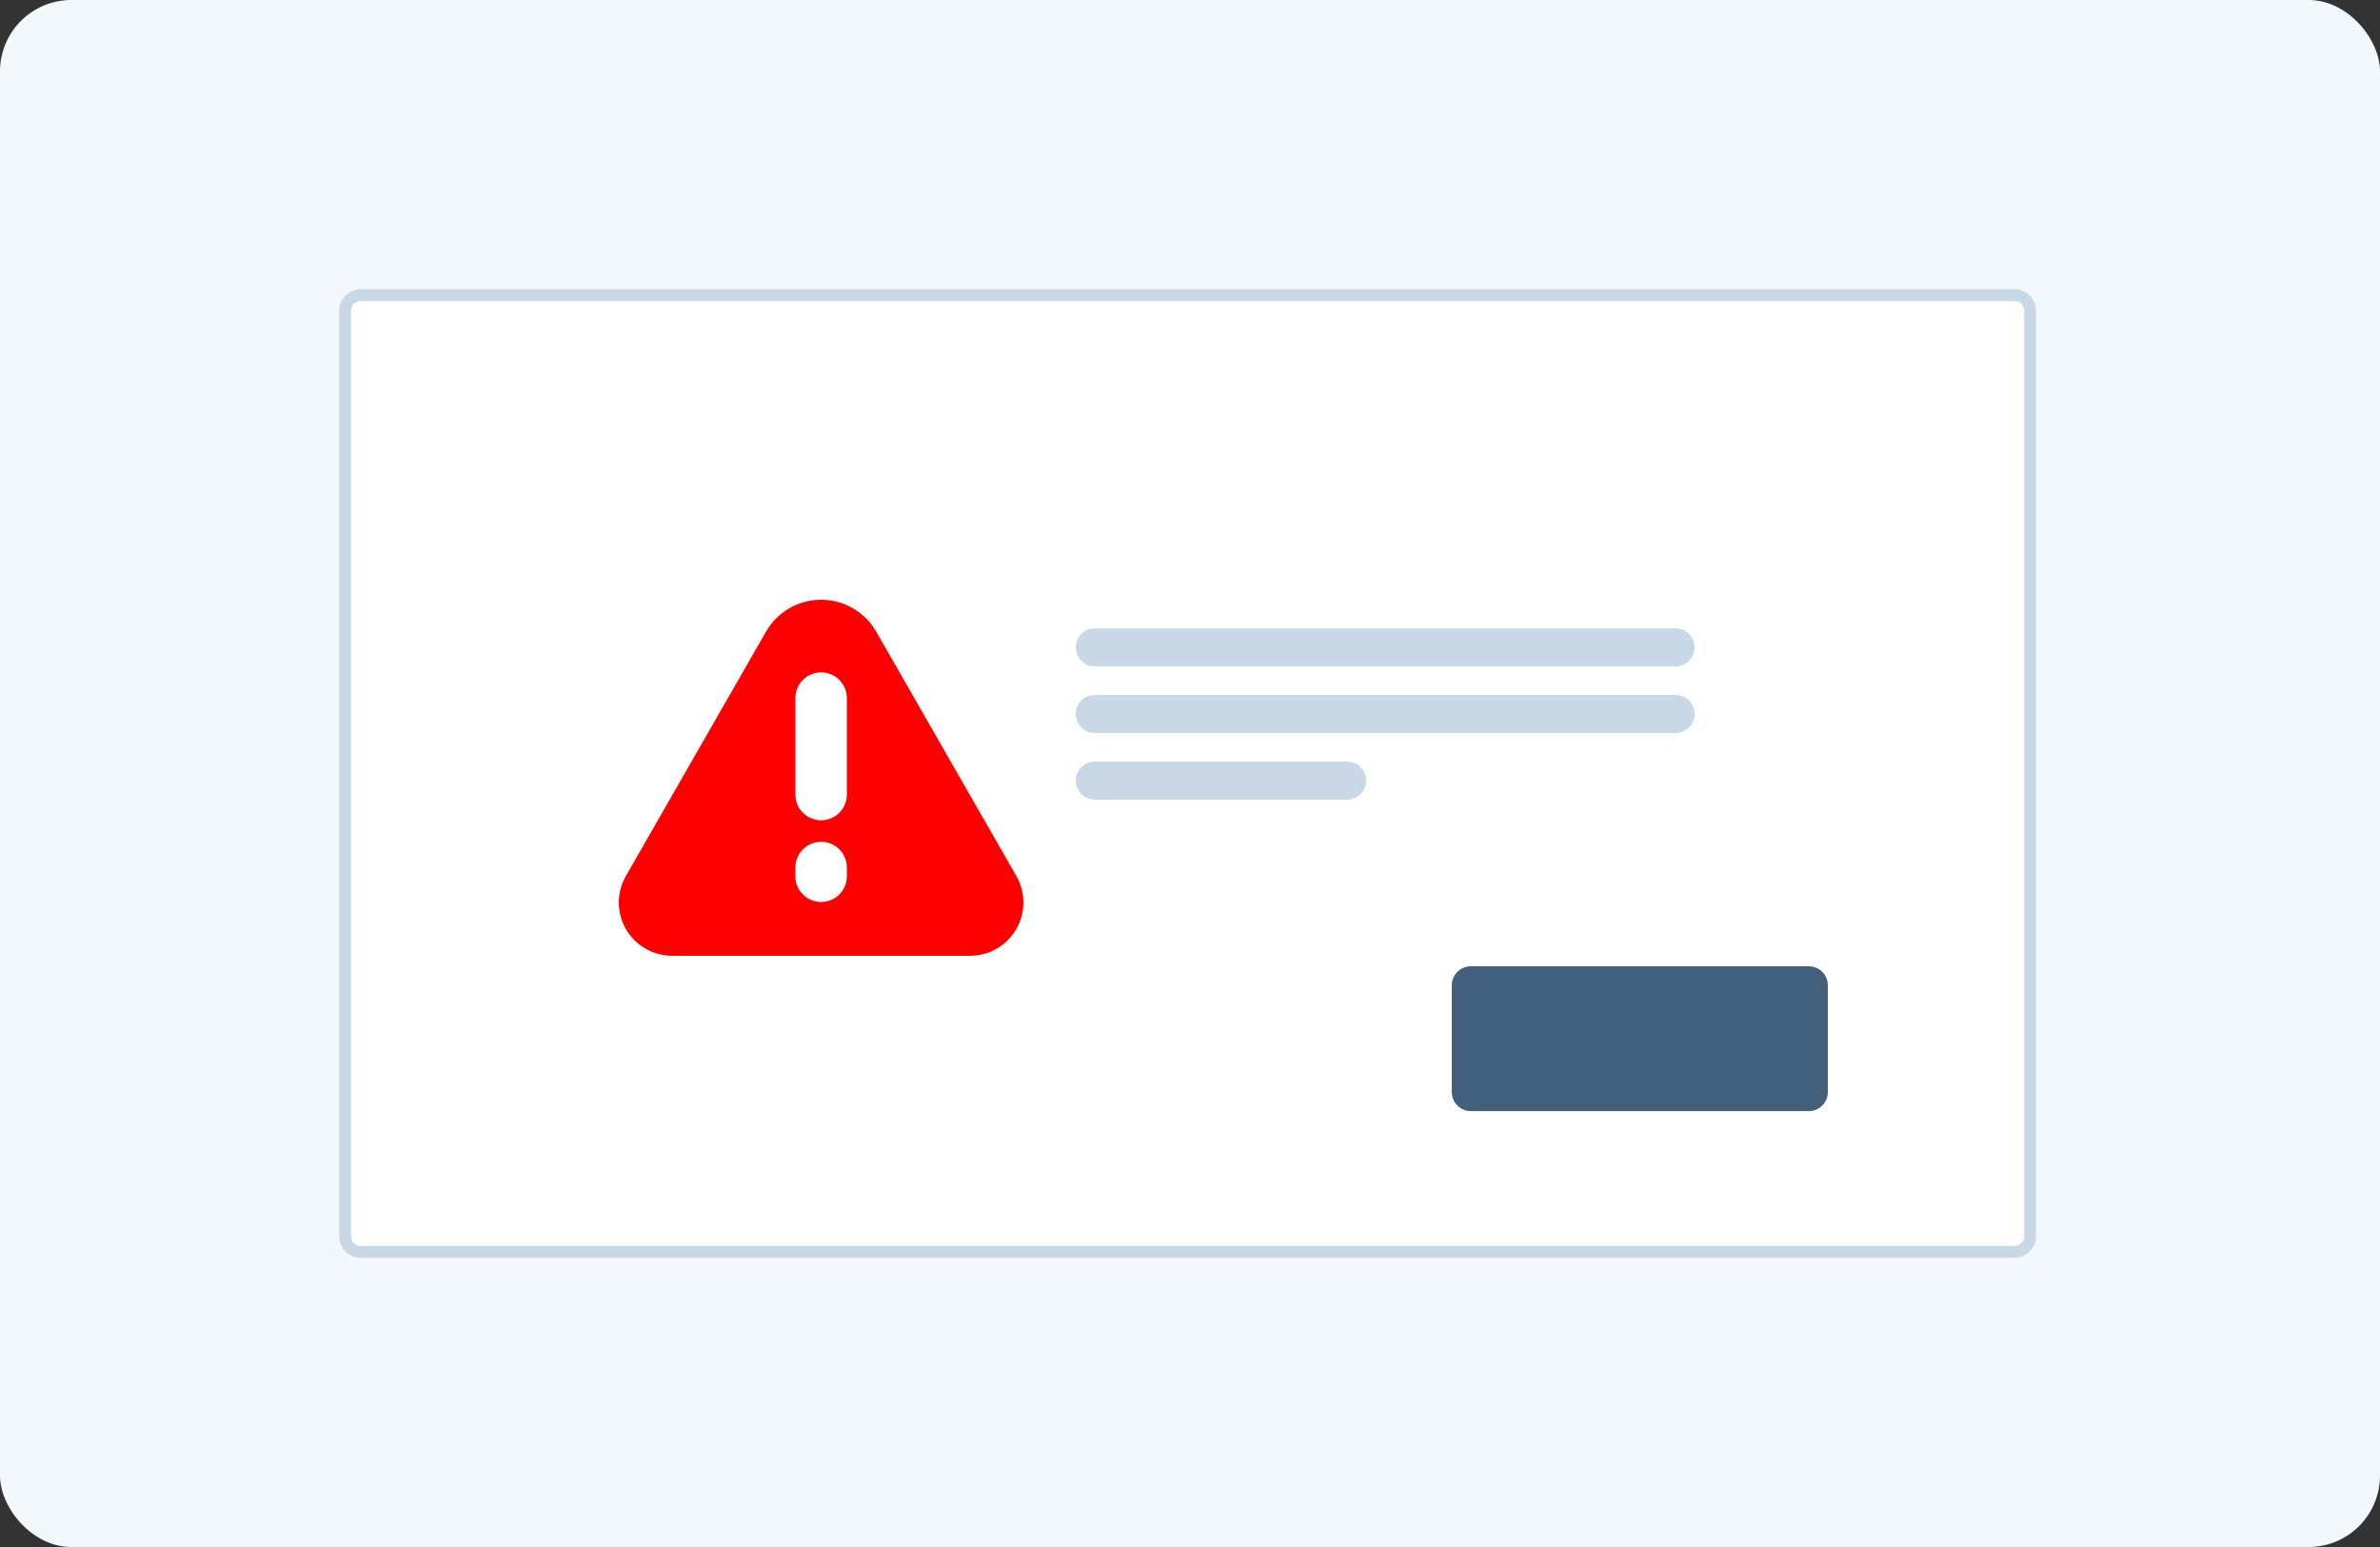 <svg width="500" height="325" viewBox="0 0 500 325" fill="none" xmlns="http://www.w3.org/2000/svg">
<rect x="0" y="0" width="500" height="325" fill="#333333" stroke="none"/>
<rect width="500" height="325" rx="15" fill="#F3F8FC"/>
<g clip-path="url(#clip0_522_2186)">
<path d="M426 32H74C68.477 32 64 36.477 64 42V284C64 289.523 68.477 294 74 294H426C431.523 294 436 289.523 436 284V42C436 36.477 431.523 32 426 32Z" fill="#F3F8FC"/>
<path d="M423.206 62H75.794C73.975 62 72.5 63.477 72.5 65.3V259.7C72.5 261.523 73.975 263 75.794 263H423.206C425.025 263 426.5 261.523 426.5 259.7V65.3C426.5 63.477 425.025 62 423.206 62Z" fill="white" stroke="#C9D8E7" stroke-width="2.5"/>
<path d="M305 207C305 204.791 306.791 203 309 203H380C382.209 203 384 204.791 384 207V229.426C384 231.635 382.209 233.426 380 233.426H309C306.791 233.426 305 231.635 305 229.426V207Z" fill="#425F7B"/>
<path fill-rule="evenodd" clip-rule="evenodd" d="M184.072 132.703L213.517 184.042C214.488 185.736 215 187.654 215 189.607C215 195.785 209.992 200.794 203.814 200.794H141.186C135.008 200.794 130 195.785 130 189.607C130 187.654 130.511 185.736 131.483 184.042L160.928 132.703C163.306 128.557 167.72 126 172.5 126C177.28 126 181.694 128.557 184.072 132.703ZM177.909 146.664C177.909 143.676 175.487 141.254 172.5 141.254C169.513 141.254 167.091 143.676 167.091 146.664V166.921C167.091 169.909 169.513 172.331 172.5 172.331C175.487 172.331 177.909 169.909 177.909 166.921V146.664ZM177.909 182.254C177.909 179.267 175.487 176.845 172.5 176.845C169.513 176.845 167.091 179.267 167.091 182.254V184.09C167.091 187.078 169.513 189.499 172.5 189.499C175.487 189.499 177.909 187.078 177.909 184.09V182.254Z" fill="#FF0000"/>
<path d="M226 136C226 133.791 227.791 132 230 132H352C354.209 132 356 133.791 356 136C356 138.209 354.209 140 352 140H230C227.791 140 226 138.209 226 136Z" fill="#C9D8E7"/>
<path d="M226 150C226 147.791 227.791 146 230 146H352C354.209 146 356 147.791 356 150C356 152.209 354.209 154 352 154H230C227.791 154 226 152.209 226 150Z" fill="#C9D8E7"/>
<path d="M226 164C226 161.791 227.791 160 230 160H283C285.209 160 287 161.791 287 164C287 166.209 285.209 168 283 168H230C227.791 168 226 166.209 226 164Z" fill="#C9D8E7"/>
</g>
<defs>
<clipPath id="clip0_522_2186">
<rect width="372" height="262" fill="white" transform="translate(64 32)"/>
</clipPath>
</defs>
</svg>
